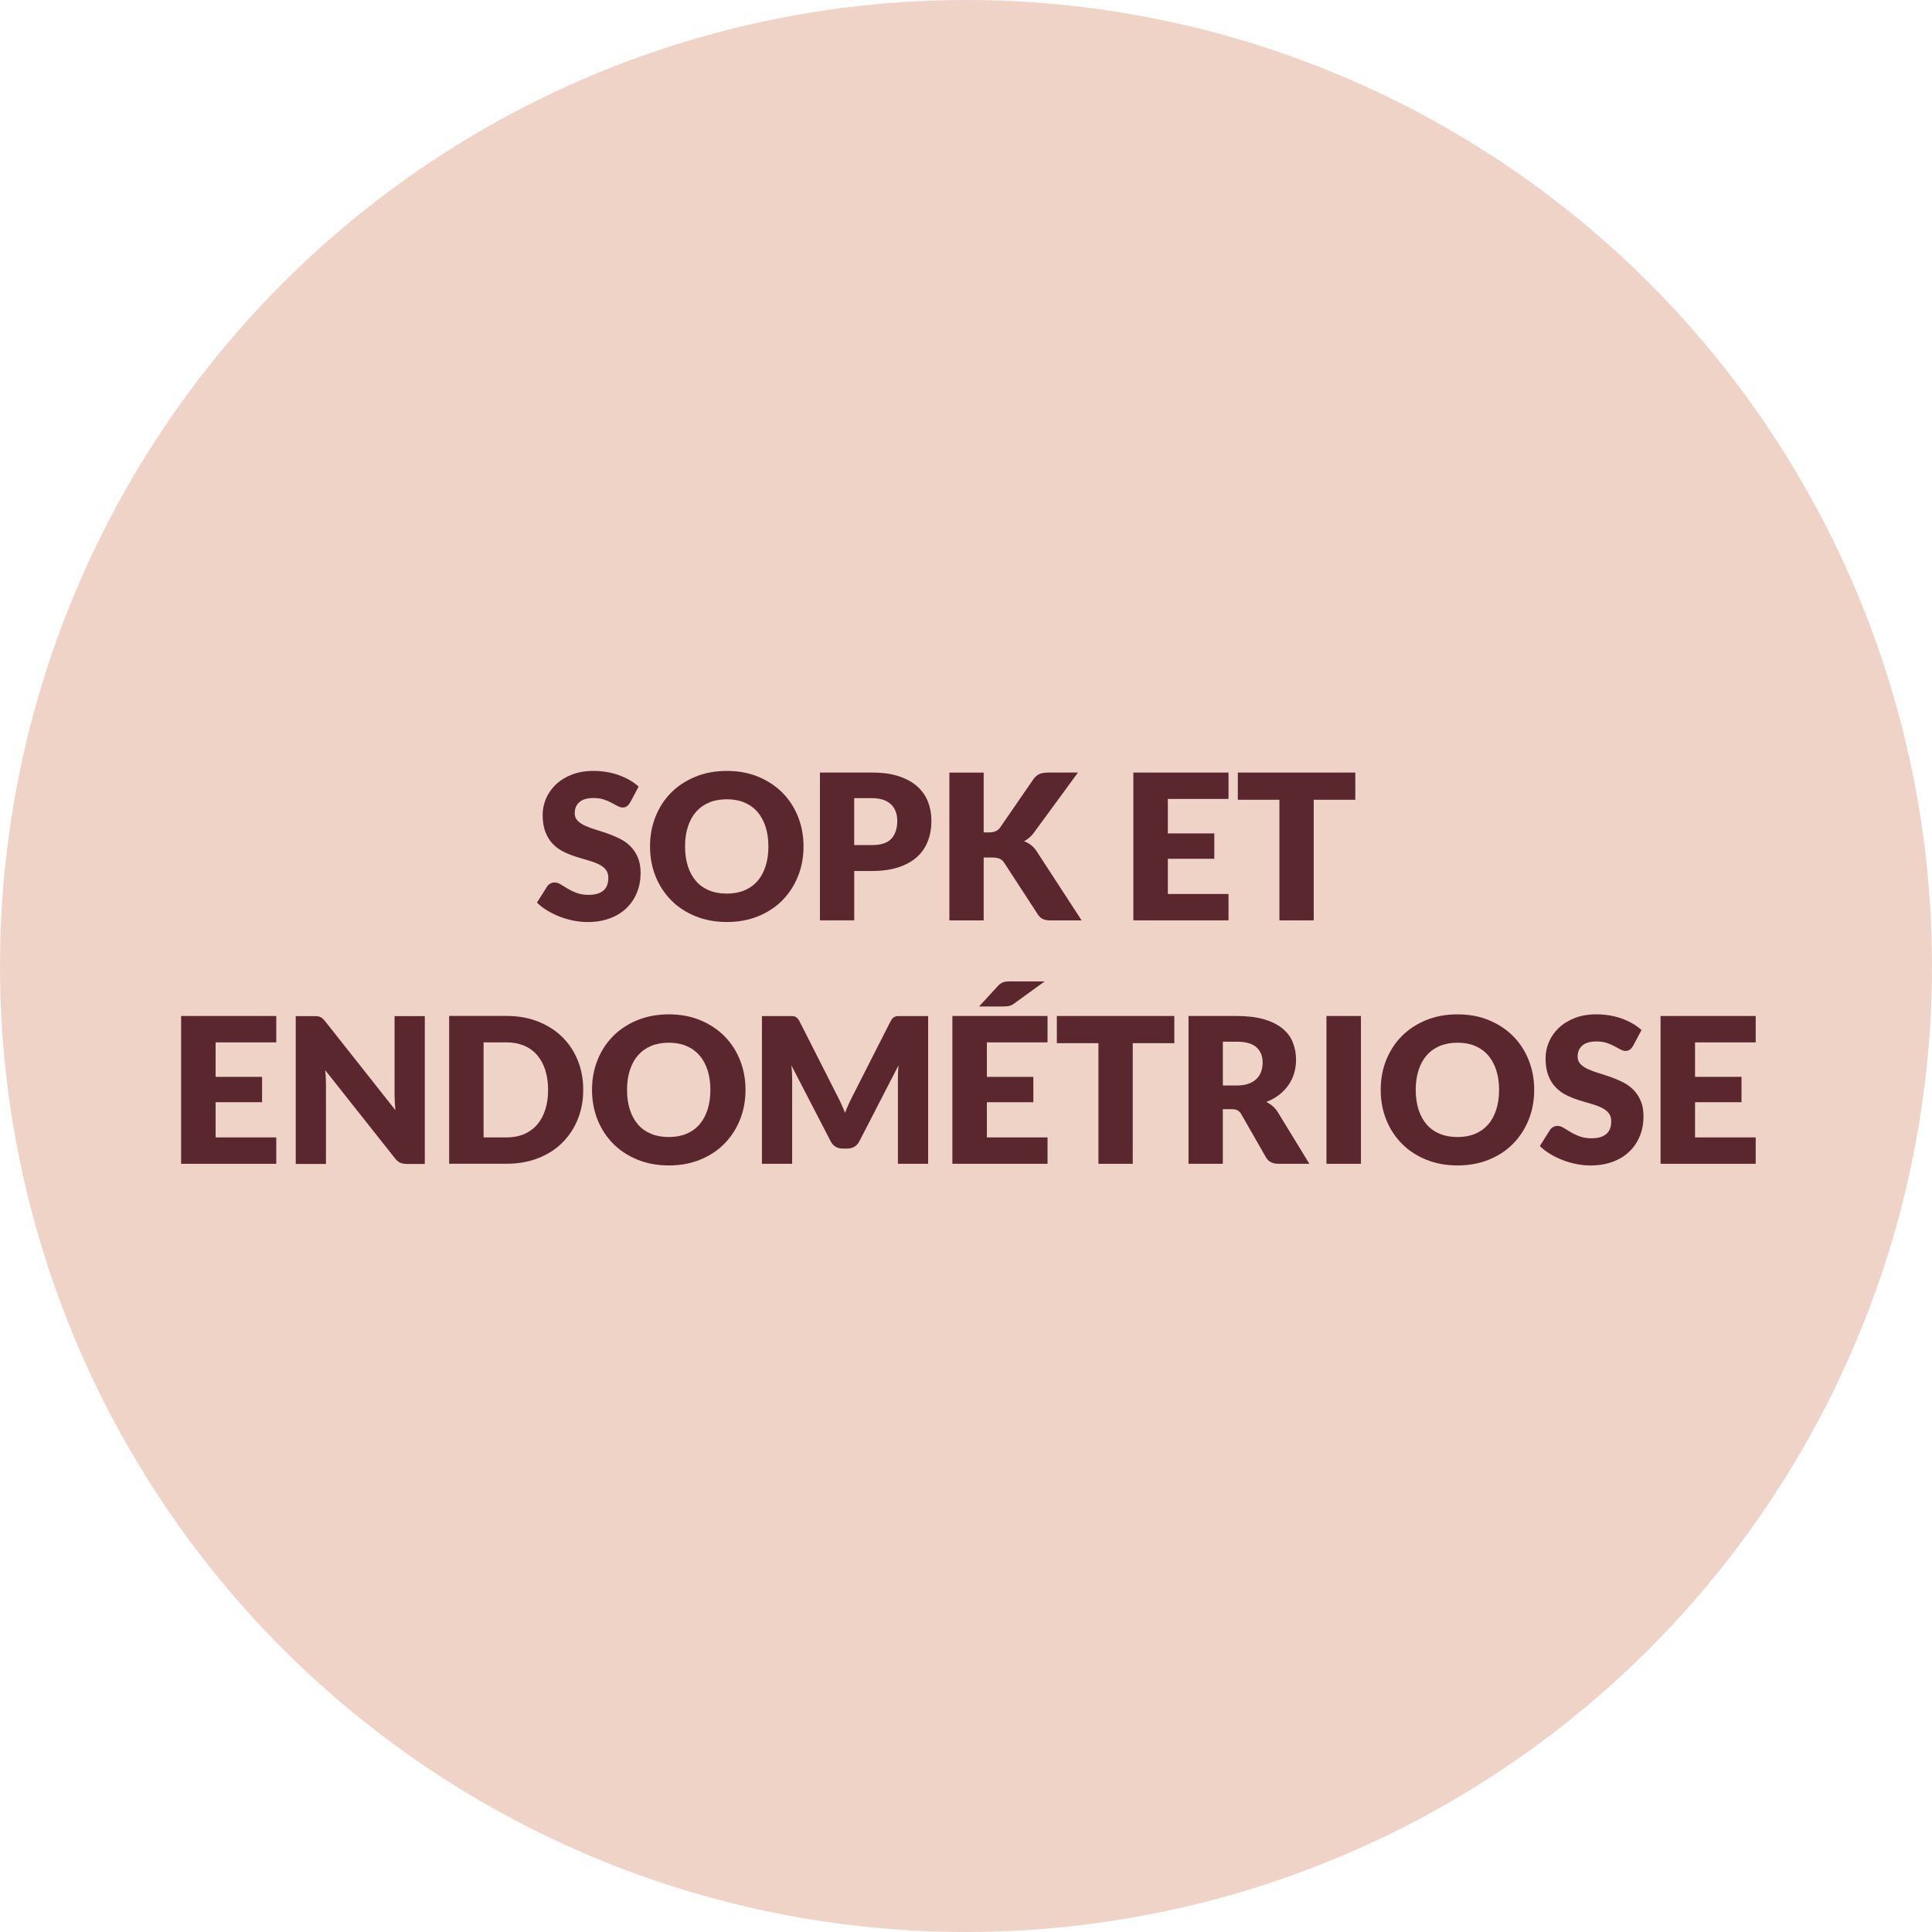 <?xml version="1.0" encoding="UTF-8"?><svg xmlns="http://www.w3.org/2000/svg" viewBox="0 0 400 400"><defs><style>.o{fill:#f0d3c7;}.p{fill:#59272d;}</style></defs><g id="a"/><g id="b"/><g id="c"/><g id="d"/><g id="e"/><g id="f"/><g id="g"/><g id="h"/><g id="i"/><g id="j"/><g id="k"><circle class="o" cx="200" cy="200" r="200"/><g><path class="p" d="M130.45,166.17c-.21,.34-.43,.59-.66,.76-.23,.17-.53,.25-.89,.25-.32,0-.67-.1-1.04-.3-.37-.2-.79-.43-1.26-.68s-1-.48-1.61-.68c-.6-.2-1.29-.3-2.06-.3-1.33,0-2.32,.28-2.97,.85-.65,.57-.97,1.33-.97,2.3,0,.62,.2,1.13,.59,1.53,.39,.41,.91,.76,1.54,1.05s1.37,.56,2.18,.81c.82,.25,1.66,.52,2.51,.82s1.69,.65,2.51,1.06c.82,.41,1.55,.92,2.18,1.55s1.15,1.4,1.54,2.3c.39,.9,.59,1.99,.59,3.27,0,1.41-.24,2.74-.73,3.97-.49,1.23-1.2,2.31-2.13,3.22-.93,.92-2.08,1.64-3.45,2.16-1.37,.52-2.92,.79-4.65,.79-.95,0-1.92-.1-2.91-.29-.99-.2-1.94-.47-2.87-.83-.92-.36-1.79-.78-2.6-1.27-.81-.49-1.52-1.04-2.12-1.64l2.1-3.32c.15-.25,.37-.46,.65-.61,.28-.15,.58-.23,.9-.23,.42,0,.84,.13,1.27,.4,.43,.27,.91,.56,1.45,.88,.54,.32,1.16,.62,1.86,.88,.7,.27,1.53,.4,2.48,.4,1.29,0,2.29-.28,3-.85,.71-.57,1.07-1.47,1.07-2.7,0-.71-.2-1.29-.59-1.74s-.91-.82-1.54-1.11-1.36-.55-2.17-.78c-.81-.22-1.64-.47-2.5-.75-.86-.27-1.69-.61-2.5-1.01s-1.54-.92-2.17-1.58c-.64-.65-1.15-1.46-1.54-2.44s-.59-2.17-.59-3.6c0-1.15,.23-2.27,.69-3.36,.46-1.09,1.14-2.06,2.04-2.92,.89-.85,1.99-1.54,3.3-2.05,1.3-.51,2.79-.77,4.47-.77,.94,0,1.85,.07,2.74,.22,.89,.15,1.73,.36,2.53,.65,.8,.29,1.54,.63,2.24,1.03,.69,.4,1.31,.85,1.86,1.35l-1.76,3.3Z"/><path class="p" d="M166.36,175.24c0,2.21-.38,4.27-1.14,6.17-.76,1.9-1.84,3.56-3.22,4.97-1.38,1.41-3.05,2.51-5.01,3.31s-4.12,1.2-6.5,1.2-4.55-.4-6.51-1.2c-1.96-.8-3.64-1.9-5.03-3.31-1.39-1.41-2.47-3.06-3.23-4.97-.76-1.9-1.14-3.96-1.14-6.17s.38-4.27,1.14-6.17c.76-1.9,1.84-3.56,3.23-4.96,1.39-1.4,3.07-2.5,5.03-3.3,1.96-.8,4.13-1.2,6.51-1.2s4.55,.4,6.5,1.21c1.95,.81,3.62,1.91,5.01,3.31,1.39,1.4,2.46,3.05,3.22,4.96,.76,1.9,1.14,3.96,1.14,6.15Zm-7.27,0c0-1.51-.2-2.87-.59-4.08-.39-1.21-.96-2.24-1.69-3.08s-1.63-1.48-2.7-1.93c-1.06-.45-2.27-.67-3.63-.67s-2.59,.22-3.66,.67c-1.07,.45-1.97,1.09-2.71,1.93s-1.3,1.87-1.69,3.08c-.39,1.21-.59,2.57-.59,4.08s.2,2.89,.59,4.11c.39,1.21,.96,2.24,1.69,3.08s1.64,1.48,2.71,1.92c1.07,.44,2.29,.66,3.66,.66s2.57-.22,3.63-.66c1.06-.44,1.96-1.08,2.7-1.92s1.3-1.87,1.69-3.08c.39-1.21,.59-2.58,.59-4.11Z"/><path class="p" d="M176.86,180.32v10.23h-7.1v-30.6h10.79c2.16,0,4.01,.25,5.55,.77,1.55,.51,2.82,1.21,3.82,2.11,1,.9,1.74,1.95,2.21,3.17s.71,2.53,.71,3.95c0,1.53-.25,2.93-.74,4.2-.49,1.27-1.24,2.37-2.25,3.28s-2.29,1.62-3.83,2.13-3.38,.77-5.49,.77h-3.7Zm0-5.36h3.7c1.85,0,3.18-.44,3.99-1.32s1.22-2.11,1.22-3.7c0-.7-.11-1.34-.32-1.91-.21-.57-.53-1.07-.96-1.48s-.97-.73-1.62-.96c-.65-.22-1.42-.34-2.32-.34h-3.7v9.7Z"/><path class="p" d="M203.65,172.34h1.13c1.05,0,1.81-.33,2.27-.99l6.89-10c.38-.55,.81-.92,1.29-1.11,.48-.2,1.07-.29,1.78-.29h6.17l-9.07,12.37c-.32,.45-.66,.82-1.01,1.11s-.71,.54-1.07,.74c.53,.2,1.02,.47,1.46,.81s.84,.8,1.21,1.38l9.24,14.2h-6.34c-.41,0-.75-.03-1.04-.08s-.54-.14-.75-.25c-.21-.11-.39-.25-.54-.41-.15-.16-.3-.35-.44-.56l-6.93-10.65c-.25-.39-.57-.67-.96-.83s-.91-.24-1.56-.24h-1.72v13.02h-7.1v-30.6h7.1v12.39Z"/><path class="p" d="M254.35,159.95v5.46h-12.56v7.14h9.62v5.25h-9.62v7.29h12.56v5.46h-19.7v-30.6h19.7Z"/><path class="p" d="M280.6,159.95v5.63h-8.61v24.97h-7.1v-24.97h-8.61v-5.63h24.32Z"/><path class="p" d="M57.2,210.35v5.46h-12.56v7.14h9.62v5.25h-9.62v7.29h12.56v5.46h-19.7v-30.6h19.7Z"/><path class="p" d="M65.75,210.4c.21,.03,.4,.08,.57,.16s.33,.19,.48,.33c.15,.14,.33,.33,.53,.57l14.53,18.38c-.06-.59-.1-1.16-.13-1.71-.03-.55-.04-1.07-.04-1.56v-16.19h6.26v30.6h-3.7c-.55,0-1.01-.08-1.39-.25-.38-.17-.74-.48-1.09-.92l-14.43-18.23c.04,.53,.08,1.05,.11,1.56,.03,.51,.04,.99,.04,1.44v16.4h-6.26v-30.6h3.74c.31,0,.57,.01,.78,.04Z"/><path class="p" d="M120.75,225.64c0,2.21-.38,4.25-1.14,6.12-.76,1.87-1.84,3.49-3.22,4.85-1.38,1.37-3.05,2.43-5.01,3.19-1.95,.76-4.12,1.14-6.5,1.14h-11.89v-30.6h11.89c2.38,0,4.55,.38,6.5,1.15,1.95,.77,3.62,1.83,5.01,3.19,1.39,1.36,2.46,2.97,3.22,4.84,.76,1.87,1.14,3.9,1.14,6.1Zm-7.27,0c0-1.51-.2-2.88-.59-4.1-.39-1.22-.96-2.25-1.69-3.1-.73-.85-1.63-1.5-2.7-1.95s-2.28-.68-3.63-.68h-4.75v19.68h4.75c1.36,0,2.57-.23,3.63-.68s1.96-1.11,2.7-1.95c.73-.85,1.3-1.88,1.69-3.1,.39-1.22,.59-2.59,.59-4.12Z"/><path class="p" d="M154.35,225.64c0,2.21-.38,4.27-1.14,6.17-.76,1.9-1.84,3.56-3.22,4.97-1.39,1.41-3.05,2.51-5.01,3.31s-4.12,1.2-6.5,1.2-4.55-.4-6.51-1.2c-1.96-.8-3.64-1.9-5.03-3.31-1.39-1.41-2.47-3.06-3.23-4.97-.76-1.9-1.14-3.96-1.14-6.17s.38-4.27,1.14-6.17c.76-1.9,1.84-3.56,3.23-4.96,1.39-1.4,3.07-2.5,5.03-3.3,1.96-.8,4.13-1.2,6.51-1.2s4.55,.4,6.5,1.21c1.95,.81,3.62,1.91,5.01,3.31,1.39,1.4,2.46,3.05,3.22,4.96,.76,1.9,1.14,3.96,1.14,6.15Zm-7.27,0c0-1.51-.2-2.87-.59-4.08s-.96-2.24-1.69-3.08c-.74-.84-1.63-1.48-2.7-1.93-1.06-.45-2.28-.67-3.63-.67s-2.59,.22-3.66,.67c-1.07,.45-1.97,1.09-2.71,1.93-.74,.84-1.3,1.87-1.69,3.08s-.59,2.57-.59,4.08,.2,2.89,.59,4.11,.96,2.24,1.69,3.08c.73,.84,1.64,1.48,2.71,1.92,1.07,.44,2.29,.66,3.66,.66s2.57-.22,3.63-.66c1.06-.44,1.96-1.08,2.7-1.92,.73-.84,1.3-1.87,1.69-3.08s.59-2.58,.59-4.11Z"/><path class="p" d="M174.2,228.62c.26,.58,.51,1.16,.75,1.77,.24-.62,.49-1.21,.76-1.8s.54-1.15,.82-1.69l7.86-15.47c.14-.27,.28-.47,.43-.62,.15-.15,.31-.26,.49-.33,.18-.07,.39-.11,.62-.11h6.23v30.58h-6.26v-17.6c0-.85,.04-1.78,.12-2.77l-8.11,15.73c-.25,.49-.59,.86-1.02,1.11-.43,.25-.91,.38-1.46,.38h-.96c-.55,0-1.03-.13-1.46-.38-.43-.25-.77-.62-1.02-1.11l-8.15-15.75c.06,.49,.1,.98,.13,1.46,.03,.48,.04,.93,.04,1.33v17.6h-6.26v-30.58h6.23c.23,0,.44,.04,.62,.11s.35,.18,.49,.33c.15,.15,.29,.35,.43,.62l7.88,15.54c.28,.53,.55,1.09,.81,1.66Z"/><path class="p" d="M216.88,210.35v5.46h-12.56v7.14h9.62v5.25h-9.62v7.29h12.56v5.46h-19.7v-30.6h19.7Zm-.59-7.16l-6.2,4.49c-.36,.28-.7,.46-1.02,.56-.31,.09-.71,.14-1.19,.14h-5.17l3.8-4.14c.18-.21,.36-.38,.54-.51,.17-.13,.36-.24,.56-.33,.2-.08,.41-.14,.65-.17s.52-.04,.84-.04h7.18Z"/><path class="p" d="M243.13,210.35v5.63h-8.61v24.97h-7.1v-24.97h-8.61v-5.63h24.32Z"/><path class="p" d="M253.17,229.63v11.32h-7.1v-30.6h9.96c2.21,0,4.1,.23,5.66,.68,1.56,.46,2.83,1.09,3.82,1.9,.99,.81,1.71,1.77,2.15,2.88,.45,1.11,.67,2.31,.67,3.61,0,.99-.13,1.93-.4,2.81s-.66,1.7-1.19,2.45-1.17,1.42-1.93,2.01c-.76,.59-1.64,1.07-2.64,1.45,.48,.24,.92,.53,1.33,.88s.77,.78,1.08,1.28l6.51,10.65h-6.43c-1.19,0-2.04-.45-2.56-1.34l-5.08-8.88c-.22-.39-.49-.67-.79-.84s-.72-.25-1.27-.25h-1.8Zm0-4.89h2.86c.97,0,1.79-.12,2.47-.37,.68-.25,1.24-.58,1.67-1.02,.43-.43,.75-.94,.95-1.52,.2-.58,.29-1.21,.29-1.88,0-1.34-.44-2.39-1.31-3.15-.88-.76-2.23-1.13-4.06-1.13h-2.86v9.07Z"/><path class="p" d="M281.77,240.95h-7.14v-30.6h7.14v30.6Z"/><path class="p" d="M317.64,225.64c0,2.21-.38,4.27-1.14,6.17-.76,1.9-1.84,3.56-3.22,4.97-1.38,1.41-3.05,2.51-5.01,3.31s-4.12,1.2-6.5,1.2-4.55-.4-6.51-1.2c-1.96-.8-3.64-1.9-5.03-3.31-1.39-1.41-2.47-3.06-3.23-4.97-.76-1.9-1.14-3.96-1.14-6.17s.38-4.27,1.14-6.17c.76-1.9,1.84-3.56,3.23-4.96,1.39-1.4,3.07-2.5,5.03-3.3,1.96-.8,4.13-1.2,6.51-1.2s4.55,.4,6.5,1.21c1.95,.81,3.62,1.91,5.01,3.31,1.39,1.4,2.46,3.05,3.22,4.96,.76,1.9,1.14,3.96,1.14,6.15Zm-7.27,0c0-1.51-.2-2.87-.59-4.08-.39-1.21-.96-2.24-1.69-3.08s-1.63-1.48-2.7-1.93c-1.06-.45-2.27-.67-3.63-.67s-2.59,.22-3.66,.67c-1.07,.45-1.97,1.09-2.71,1.93s-1.3,1.87-1.69,3.08c-.39,1.21-.59,2.57-.59,4.08s.2,2.89,.59,4.11c.39,1.21,.96,2.24,1.69,3.08s1.64,1.48,2.71,1.92c1.07,.44,2.29,.66,3.66,.66s2.57-.22,3.63-.66c1.06-.44,1.96-1.08,2.7-1.92s1.3-1.87,1.69-3.08c.39-1.21,.59-2.58,.59-4.11Z"/><path class="p" d="M338.09,216.57c-.21,.34-.43,.59-.66,.76-.23,.17-.53,.25-.89,.25-.32,0-.67-.1-1.04-.3-.37-.2-.79-.43-1.26-.68s-1-.48-1.61-.68c-.6-.2-1.29-.3-2.06-.3-1.33,0-2.32,.28-2.97,.85-.65,.57-.97,1.33-.97,2.3,0,.62,.2,1.13,.59,1.53,.39,.41,.91,.76,1.54,1.05s1.37,.56,2.18,.81c.82,.25,1.66,.52,2.51,.82s1.69,.65,2.51,1.06c.82,.41,1.55,.92,2.18,1.55s1.15,1.4,1.54,2.3c.39,.9,.59,1.99,.59,3.27,0,1.41-.24,2.74-.73,3.97-.49,1.23-1.2,2.31-2.13,3.22-.93,.92-2.08,1.64-3.45,2.16-1.37,.52-2.92,.79-4.65,.79-.95,0-1.92-.1-2.91-.29-.99-.2-1.94-.47-2.87-.83-.92-.36-1.79-.78-2.6-1.27-.81-.49-1.52-1.04-2.12-1.64l2.1-3.32c.15-.25,.37-.46,.65-.61,.28-.15,.58-.23,.9-.23,.42,0,.84,.13,1.27,.4,.43,.27,.91,.56,1.45,.88,.54,.32,1.16,.62,1.86,.88,.7,.27,1.53,.4,2.48,.4,1.29,0,2.29-.28,3-.85,.71-.57,1.07-1.47,1.07-2.7,0-.71-.2-1.29-.59-1.74s-.91-.82-1.54-1.11-1.36-.55-2.17-.78c-.81-.22-1.64-.47-2.5-.75-.86-.27-1.69-.61-2.5-1.01s-1.54-.92-2.17-1.58c-.64-.65-1.15-1.46-1.54-2.44s-.59-2.17-.59-3.6c0-1.15,.23-2.27,.69-3.36,.46-1.09,1.14-2.06,2.04-2.92,.89-.85,1.99-1.54,3.3-2.05,1.3-.51,2.79-.77,4.47-.77,.94,0,1.85,.07,2.74,.22,.89,.15,1.73,.36,2.53,.65,.8,.29,1.54,.63,2.24,1.03,.69,.4,1.31,.85,1.86,1.35l-1.76,3.3Z"/><path class="p" d="M363.5,210.35v5.46h-12.56v7.14h9.62v5.25h-9.62v7.29h12.56v5.46h-19.7v-30.6h19.7Z"/></g></g><g id="l"/><g id="m"/><g id="n"/></svg>